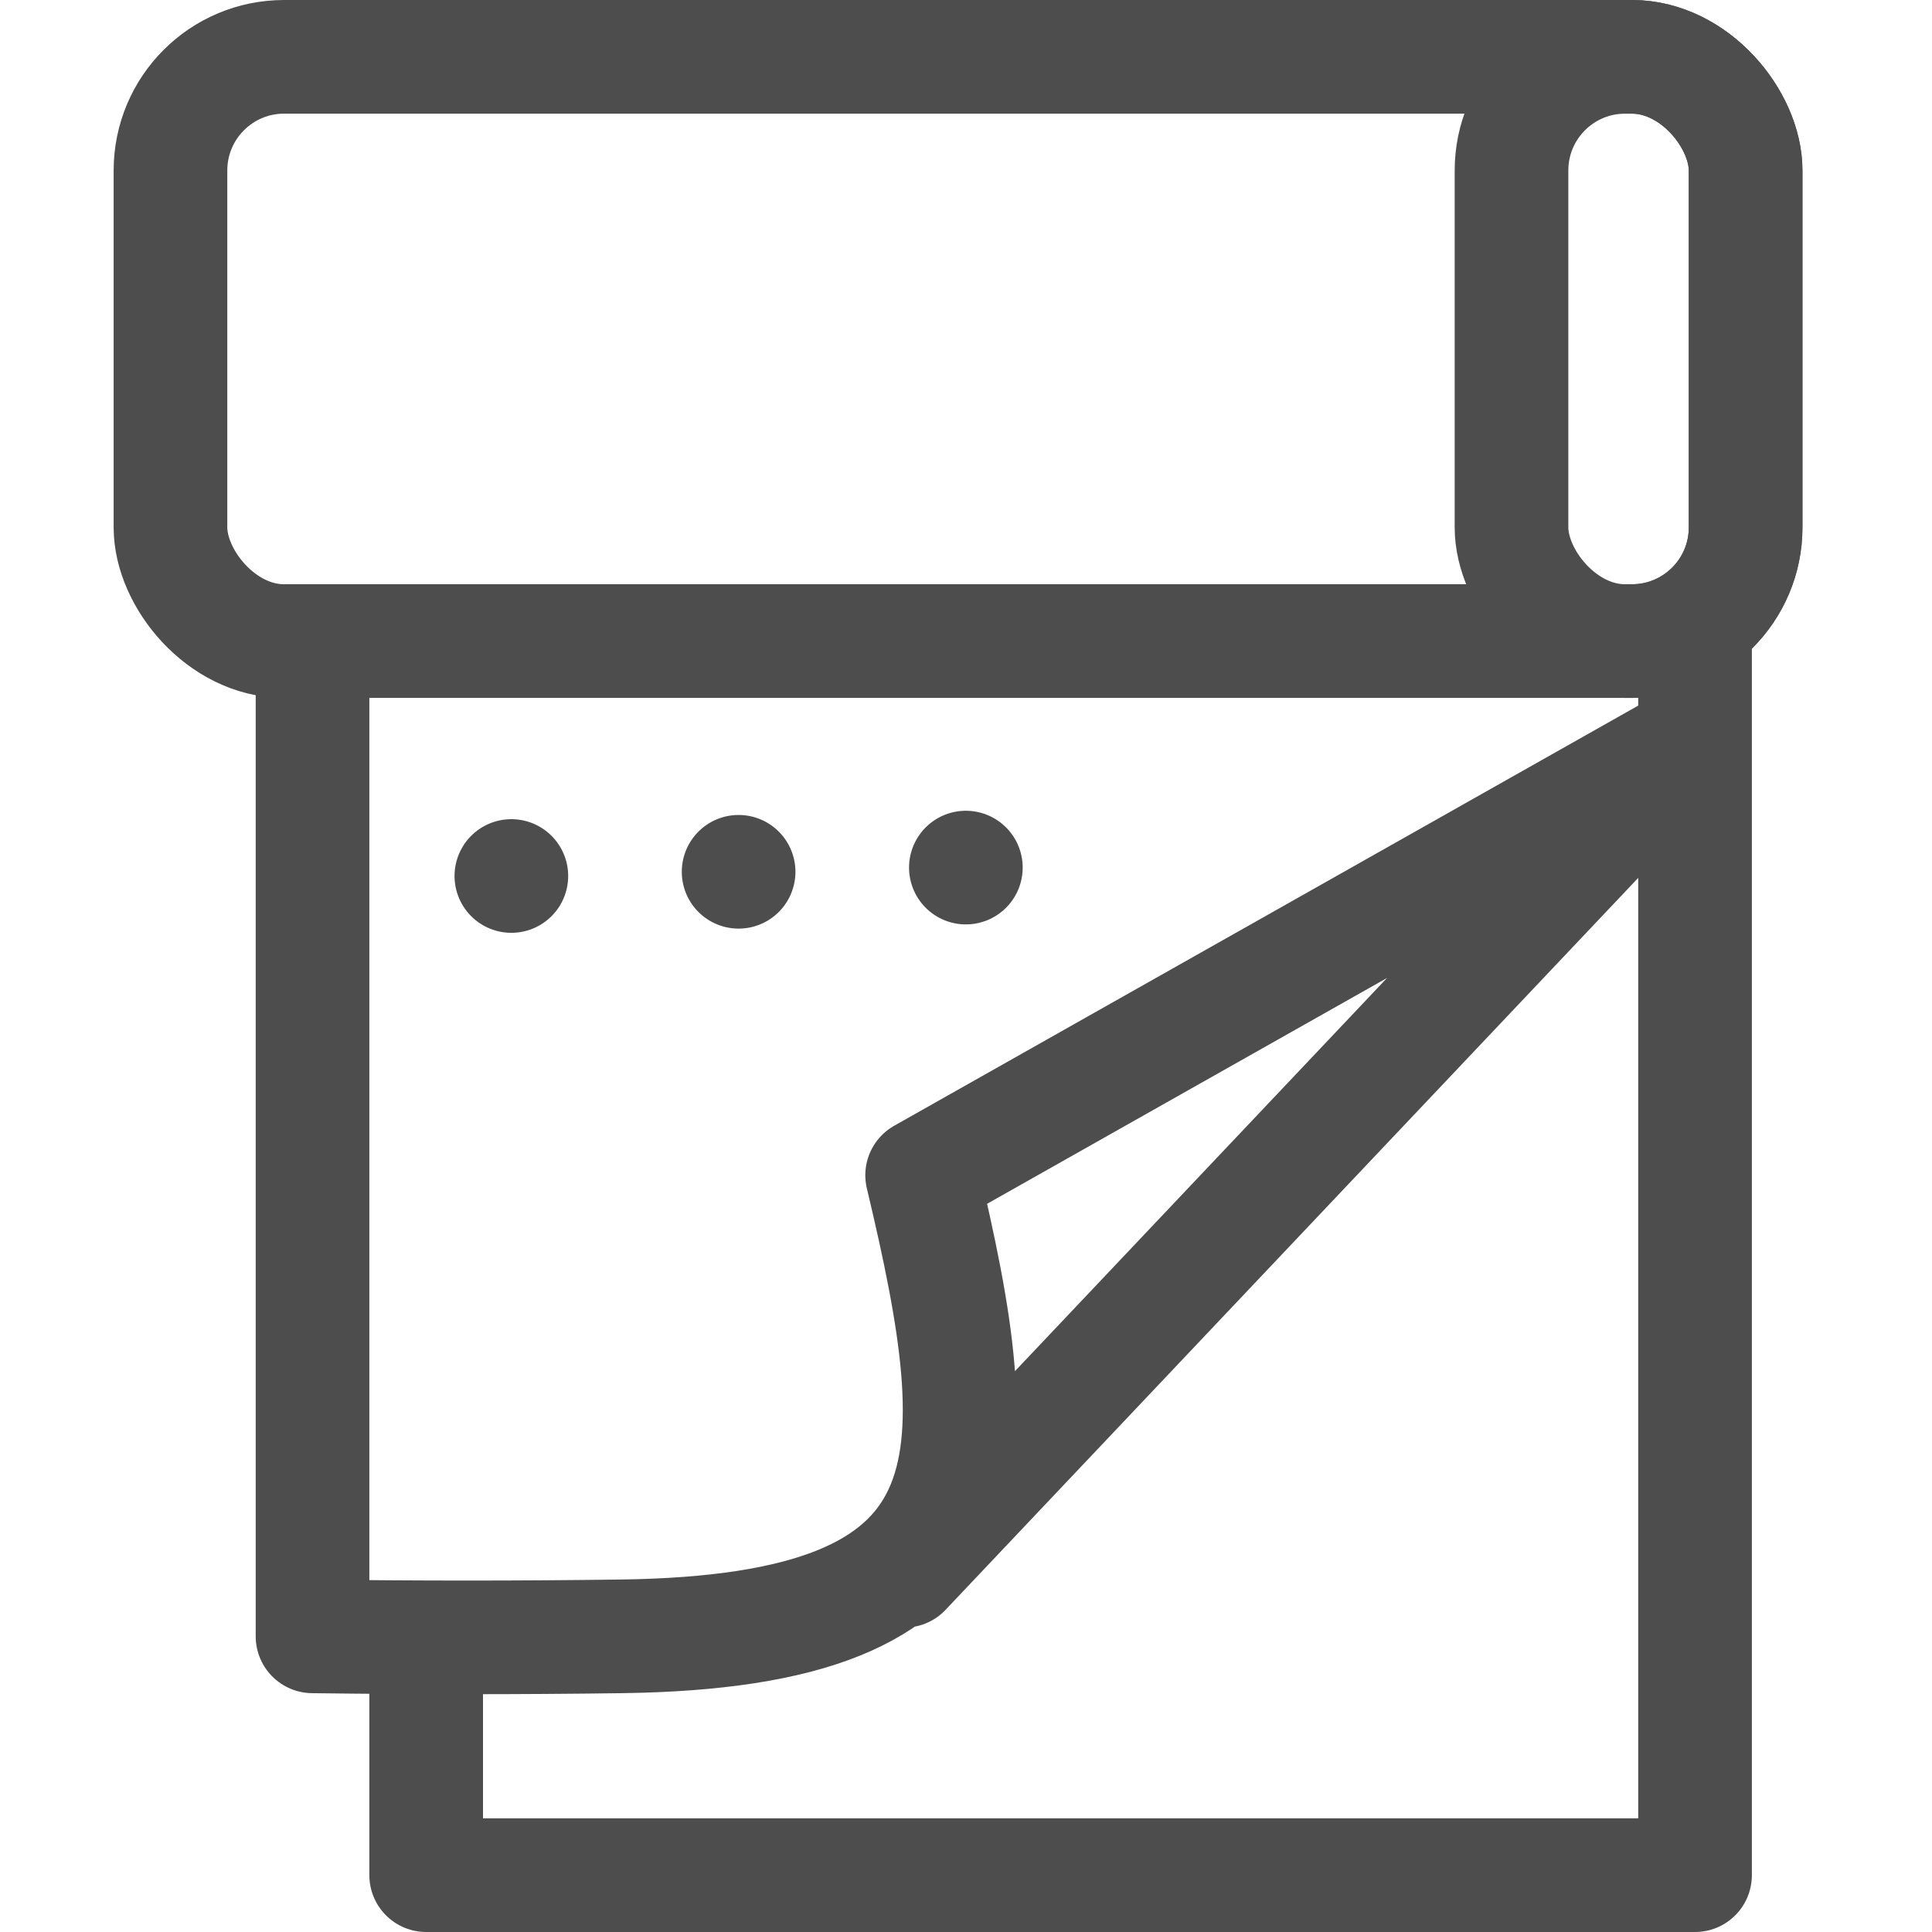 <svg xmlns="http://www.w3.org/2000/svg" width="34" height="34" viewBox="0 0 34 34"><g fill="none" fill-rule="evenodd"><path d="M0 0h34v34H0z"/><g stroke="#4D4D4D" stroke-width="2" transform="translate(3 1)"><rect width="4.12" height="10.282" x="23.6" rx="2"/><rect width="27.72" height="10.282" rx="2"/><path stroke-linecap="round" stroke-linejoin="round" d="M2.5 10.71v17.087c1.828.024 3.638.024 5.43 0 6.692-.088 6.518-2.995 5.298-8.115l13.473-7.608-13.787 14.569"/><path stroke-linecap="round" stroke-linejoin="round" d="M4.5 28.841V32h22.33V10.363"/><path stroke-dasharray="0 4" stroke-linecap="round" d="M5.999 14.416L16 14.231"/></g></g></svg>